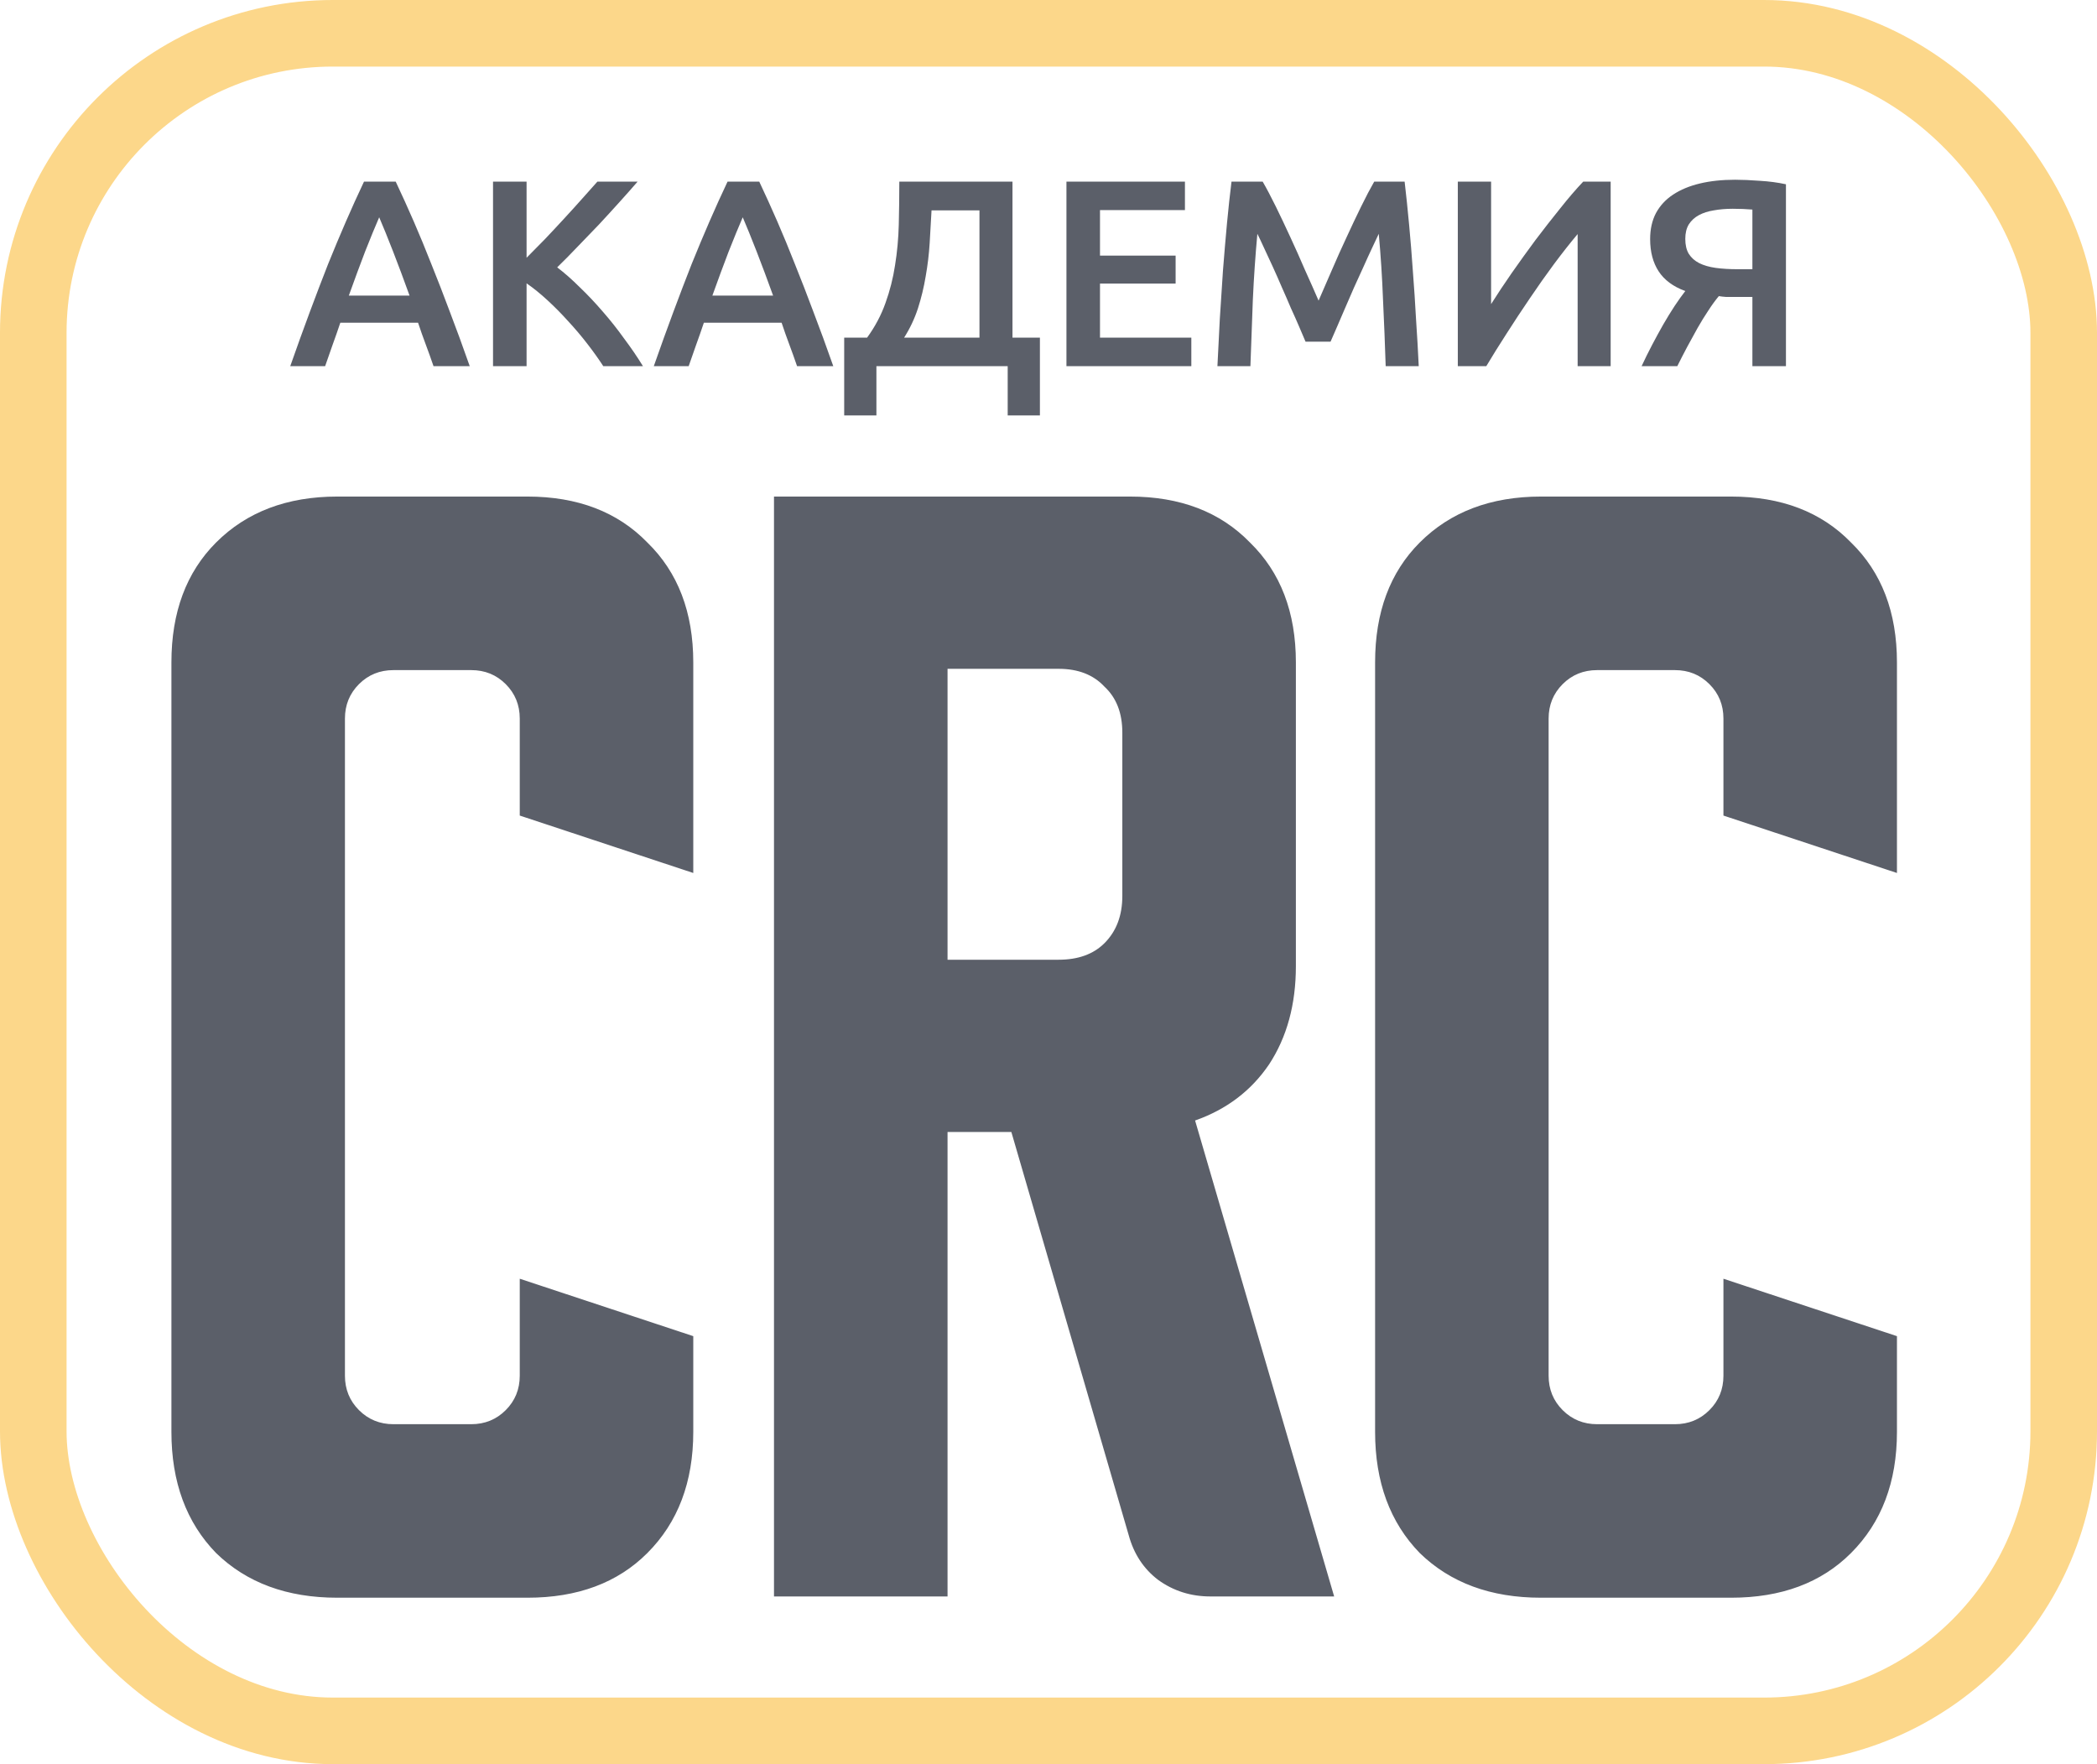 <?xml version="1.0" encoding="UTF-8"?> <svg xmlns="http://www.w3.org/2000/svg" width="63" height="53" viewBox="0 0 63 53" fill="none"><rect x="1" y="1" width="61" height="51" rx="9" stroke="#FCD78A" stroke-width="2"></rect><path d="M13.024 11C12.949 10.781 12.872 10.565 12.792 10.352C12.712 10.139 12.634 9.92 12.56 9.696H10.224C10.149 9.92 10.072 10.141 9.992 10.36C9.917 10.573 9.842 10.787 9.768 11H8.72C8.928 10.408 9.125 9.861 9.312 9.36C9.498 8.859 9.68 8.384 9.856 7.936C10.037 7.488 10.216 7.061 10.392 6.656C10.568 6.251 10.749 5.851 10.936 5.456H11.888C12.074 5.851 12.256 6.251 12.432 6.656C12.608 7.061 12.784 7.488 12.96 7.936C13.141 8.384 13.325 8.859 13.512 9.36C13.704 9.861 13.904 10.408 14.112 11H13.024ZM11.392 6.528C11.269 6.811 11.128 7.155 10.968 7.56C10.813 7.965 10.65 8.405 10.48 8.88H12.304C12.133 8.405 11.968 7.963 11.808 7.552C11.648 7.141 11.509 6.8 11.392 6.528ZM18.124 11C17.986 10.787 17.826 10.563 17.644 10.328C17.463 10.093 17.271 9.867 17.068 9.648C16.871 9.429 16.666 9.221 16.452 9.024C16.239 8.827 16.028 8.656 15.82 8.512V11H14.812V5.456H15.82V7.744C15.996 7.568 16.18 7.381 16.372 7.184C16.564 6.981 16.754 6.779 16.94 6.576C17.132 6.368 17.314 6.168 17.484 5.976C17.655 5.784 17.81 5.611 17.948 5.456H19.156C18.98 5.659 18.794 5.869 18.596 6.088C18.399 6.307 18.196 6.528 17.988 6.752C17.78 6.971 17.57 7.189 17.356 7.408C17.148 7.627 16.943 7.835 16.74 8.032C16.964 8.203 17.191 8.403 17.42 8.632C17.655 8.856 17.884 9.099 18.108 9.36C18.332 9.616 18.546 9.885 18.748 10.168C18.956 10.445 19.146 10.723 19.316 11H18.124ZM23.946 11C23.871 10.781 23.794 10.565 23.714 10.352C23.634 10.139 23.556 9.92 23.482 9.696H21.146C21.071 9.92 20.994 10.141 20.914 10.36C20.839 10.573 20.764 10.787 20.69 11H19.642C19.85 10.408 20.047 9.861 20.234 9.36C20.42 8.859 20.602 8.384 20.778 7.936C20.959 7.488 21.138 7.061 21.314 6.656C21.49 6.251 21.671 5.851 21.858 5.456H22.81C22.996 5.851 23.178 6.251 23.354 6.656C23.53 7.061 23.706 7.488 23.882 7.936C24.063 8.384 24.247 8.859 24.434 9.36C24.626 9.861 24.826 10.408 25.034 11H23.946ZM22.314 6.528C22.191 6.811 22.05 7.155 21.89 7.56C21.735 7.965 21.572 8.405 21.402 8.88H23.226C23.055 8.405 22.89 7.963 22.73 7.552C22.57 7.141 22.431 6.8 22.314 6.528ZM25.362 10.144H26.05C26.29 9.813 26.474 9.467 26.602 9.104C26.735 8.736 26.831 8.357 26.89 7.968C26.954 7.573 26.991 7.168 27.002 6.752C27.012 6.331 27.018 5.899 27.018 5.456H30.418V10.144H31.242V12.48H30.274V11H26.33V12.48H25.362V10.144ZM27.986 6.32C27.97 6.64 27.951 6.968 27.93 7.304C27.909 7.64 27.869 7.973 27.81 8.304C27.756 8.629 27.679 8.949 27.578 9.264C27.477 9.573 27.338 9.867 27.162 10.144H29.426V6.32H27.986ZM32.039 11V5.456H35.599V6.312H33.047V7.68H35.319V8.52H33.047V10.144H35.791V11H32.039ZM37.934 5.456C38.052 5.659 38.182 5.907 38.327 6.2C38.471 6.493 38.617 6.803 38.767 7.128C38.916 7.448 39.062 7.776 39.206 8.112C39.356 8.443 39.492 8.749 39.614 9.032C39.737 8.749 39.87 8.443 40.014 8.112C40.158 7.776 40.305 7.448 40.455 7.128C40.604 6.803 40.751 6.493 40.895 6.2C41.038 5.907 41.169 5.659 41.286 5.456H42.199C42.246 5.861 42.292 6.293 42.334 6.752C42.377 7.205 42.414 7.672 42.447 8.152C42.484 8.627 42.516 9.107 42.542 9.592C42.575 10.072 42.601 10.541 42.623 11H41.63C41.609 10.355 41.583 9.691 41.55 9.008C41.524 8.325 41.481 7.664 41.422 7.024C41.364 7.147 41.294 7.293 41.215 7.464C41.135 7.635 41.049 7.821 40.959 8.024C40.868 8.221 40.775 8.427 40.678 8.64C40.588 8.853 40.497 9.061 40.407 9.264C40.321 9.461 40.241 9.648 40.166 9.824C40.092 9.995 40.028 10.141 39.974 10.264H39.222C39.169 10.141 39.105 9.992 39.031 9.816C38.956 9.64 38.873 9.453 38.782 9.256C38.697 9.053 38.606 8.845 38.511 8.632C38.42 8.419 38.329 8.213 38.239 8.016C38.148 7.819 38.062 7.635 37.983 7.464C37.903 7.288 37.833 7.141 37.775 7.024C37.716 7.664 37.67 8.325 37.639 9.008C37.612 9.691 37.588 10.355 37.566 11H36.575C36.596 10.541 36.62 10.067 36.647 9.576C36.678 9.085 36.711 8.6 36.742 8.12C36.78 7.635 36.82 7.165 36.862 6.712C36.905 6.259 36.95 5.84 36.998 5.456H37.934ZM43.797 11V5.456H44.797V9.136C44.978 8.848 45.184 8.539 45.413 8.208C45.648 7.872 45.888 7.539 46.133 7.208C46.383 6.877 46.632 6.56 46.877 6.256C47.122 5.947 47.352 5.68 47.565 5.456H48.389V11H47.397V7.032C47.173 7.299 46.935 7.6 46.685 7.936C46.44 8.267 46.197 8.611 45.957 8.968C45.717 9.32 45.485 9.672 45.261 10.024C45.037 10.371 44.834 10.696 44.653 11H43.797ZM52.127 5.4C52.345 5.4 52.593 5.411 52.871 5.432C53.148 5.448 53.409 5.483 53.655 5.536V11H52.647V8.92H52.063C51.993 8.92 51.921 8.92 51.847 8.92C51.772 8.915 51.703 8.907 51.639 8.896C51.532 9.024 51.425 9.171 51.319 9.336C51.212 9.496 51.105 9.669 50.999 9.856C50.897 10.037 50.793 10.227 50.687 10.424C50.585 10.616 50.487 10.808 50.391 11H49.319C49.415 10.792 49.519 10.581 49.631 10.368C49.743 10.155 49.855 9.949 49.967 9.752C50.084 9.549 50.199 9.363 50.311 9.192C50.428 9.016 50.535 8.867 50.631 8.744C50.268 8.611 50.001 8.413 49.831 8.152C49.66 7.891 49.575 7.568 49.575 7.184C49.575 6.885 49.633 6.624 49.751 6.4C49.873 6.176 50.044 5.992 50.263 5.848C50.487 5.699 50.756 5.587 51.071 5.512C51.385 5.437 51.737 5.4 52.127 5.4ZM52.055 6.272C51.852 6.272 51.663 6.288 51.487 6.32C51.316 6.347 51.167 6.395 51.039 6.464C50.911 6.533 50.809 6.627 50.735 6.744C50.665 6.861 50.631 7.005 50.631 7.176C50.631 7.357 50.665 7.507 50.735 7.624C50.809 7.741 50.913 7.835 51.047 7.904C51.185 7.973 51.351 8.021 51.543 8.048C51.74 8.075 51.961 8.088 52.207 8.088H52.647V6.296C52.46 6.28 52.263 6.272 52.055 6.272Z" fill="#5B5F69"></path><path d="M5.15 43.017V19.902C5.15 18.394 5.597 17.193 6.492 16.298C7.412 15.378 8.626 14.918 10.133 14.918H15.845C17.353 14.918 18.554 15.378 19.448 16.298C20.368 17.193 20.828 18.394 20.828 19.902V26.227L15.615 24.502V21.588C15.615 21.179 15.474 20.834 15.193 20.553C14.912 20.272 14.567 20.132 14.158 20.132H11.82C11.411 20.132 11.066 20.272 10.785 20.553C10.504 20.834 10.363 21.179 10.363 21.588V41.33C10.363 41.739 10.504 42.084 10.785 42.365C11.066 42.646 11.411 42.787 11.82 42.787H14.158C14.567 42.787 14.912 42.646 15.193 42.365C15.474 42.084 15.615 41.739 15.615 41.33V38.417L20.828 40.142V43.017C20.828 44.524 20.368 45.738 19.448 46.658C18.554 47.553 17.353 48 15.845 48H10.133C8.626 48 7.412 47.553 6.492 46.658C5.597 45.738 5.15 44.524 5.15 43.017ZM23.253 14.918H33.949C35.456 14.918 36.657 15.378 37.552 16.298C38.472 17.193 38.932 18.394 38.932 19.902V29.025C38.932 30.175 38.663 31.159 38.127 31.977C37.59 32.769 36.849 33.331 35.904 33.663L40.082 47.962H36.364C35.776 47.962 35.252 47.796 34.792 47.463C34.357 47.131 34.063 46.684 33.91 46.122L30.384 34.008H28.467V47.962H23.253V14.918ZM28.467 28.833H31.802C32.39 28.833 32.85 28.667 33.182 28.335C33.54 27.977 33.718 27.504 33.718 26.917V22.01C33.718 21.422 33.54 20.962 33.182 20.63C32.85 20.272 32.39 20.093 31.802 20.093H28.467V28.833ZM41.312 43.017V19.902C41.312 18.394 41.759 17.193 42.654 16.298C43.574 15.378 44.788 14.918 46.295 14.918H52.007C53.515 14.918 54.716 15.378 55.61 16.298C56.53 17.193 56.99 18.394 56.99 19.902V26.227L51.777 24.502V21.588C51.777 21.179 51.637 20.834 51.355 20.553C51.074 20.272 50.729 20.132 50.32 20.132H47.982C47.573 20.132 47.228 20.272 46.947 20.553C46.666 20.834 46.525 21.179 46.525 21.588V41.33C46.525 41.739 46.666 42.084 46.947 42.365C47.228 42.646 47.573 42.787 47.982 42.787H50.32C50.729 42.787 51.074 42.646 51.355 42.365C51.637 42.084 51.777 41.739 51.777 41.33V38.417L56.99 40.142V43.017C56.99 44.524 56.53 45.738 55.61 46.658C54.716 47.553 53.515 48 52.007 48H46.295C44.788 48 43.574 47.553 42.654 46.658C41.759 45.738 41.312 44.524 41.312 43.017Z" fill="#5B5F69"></path></svg> 